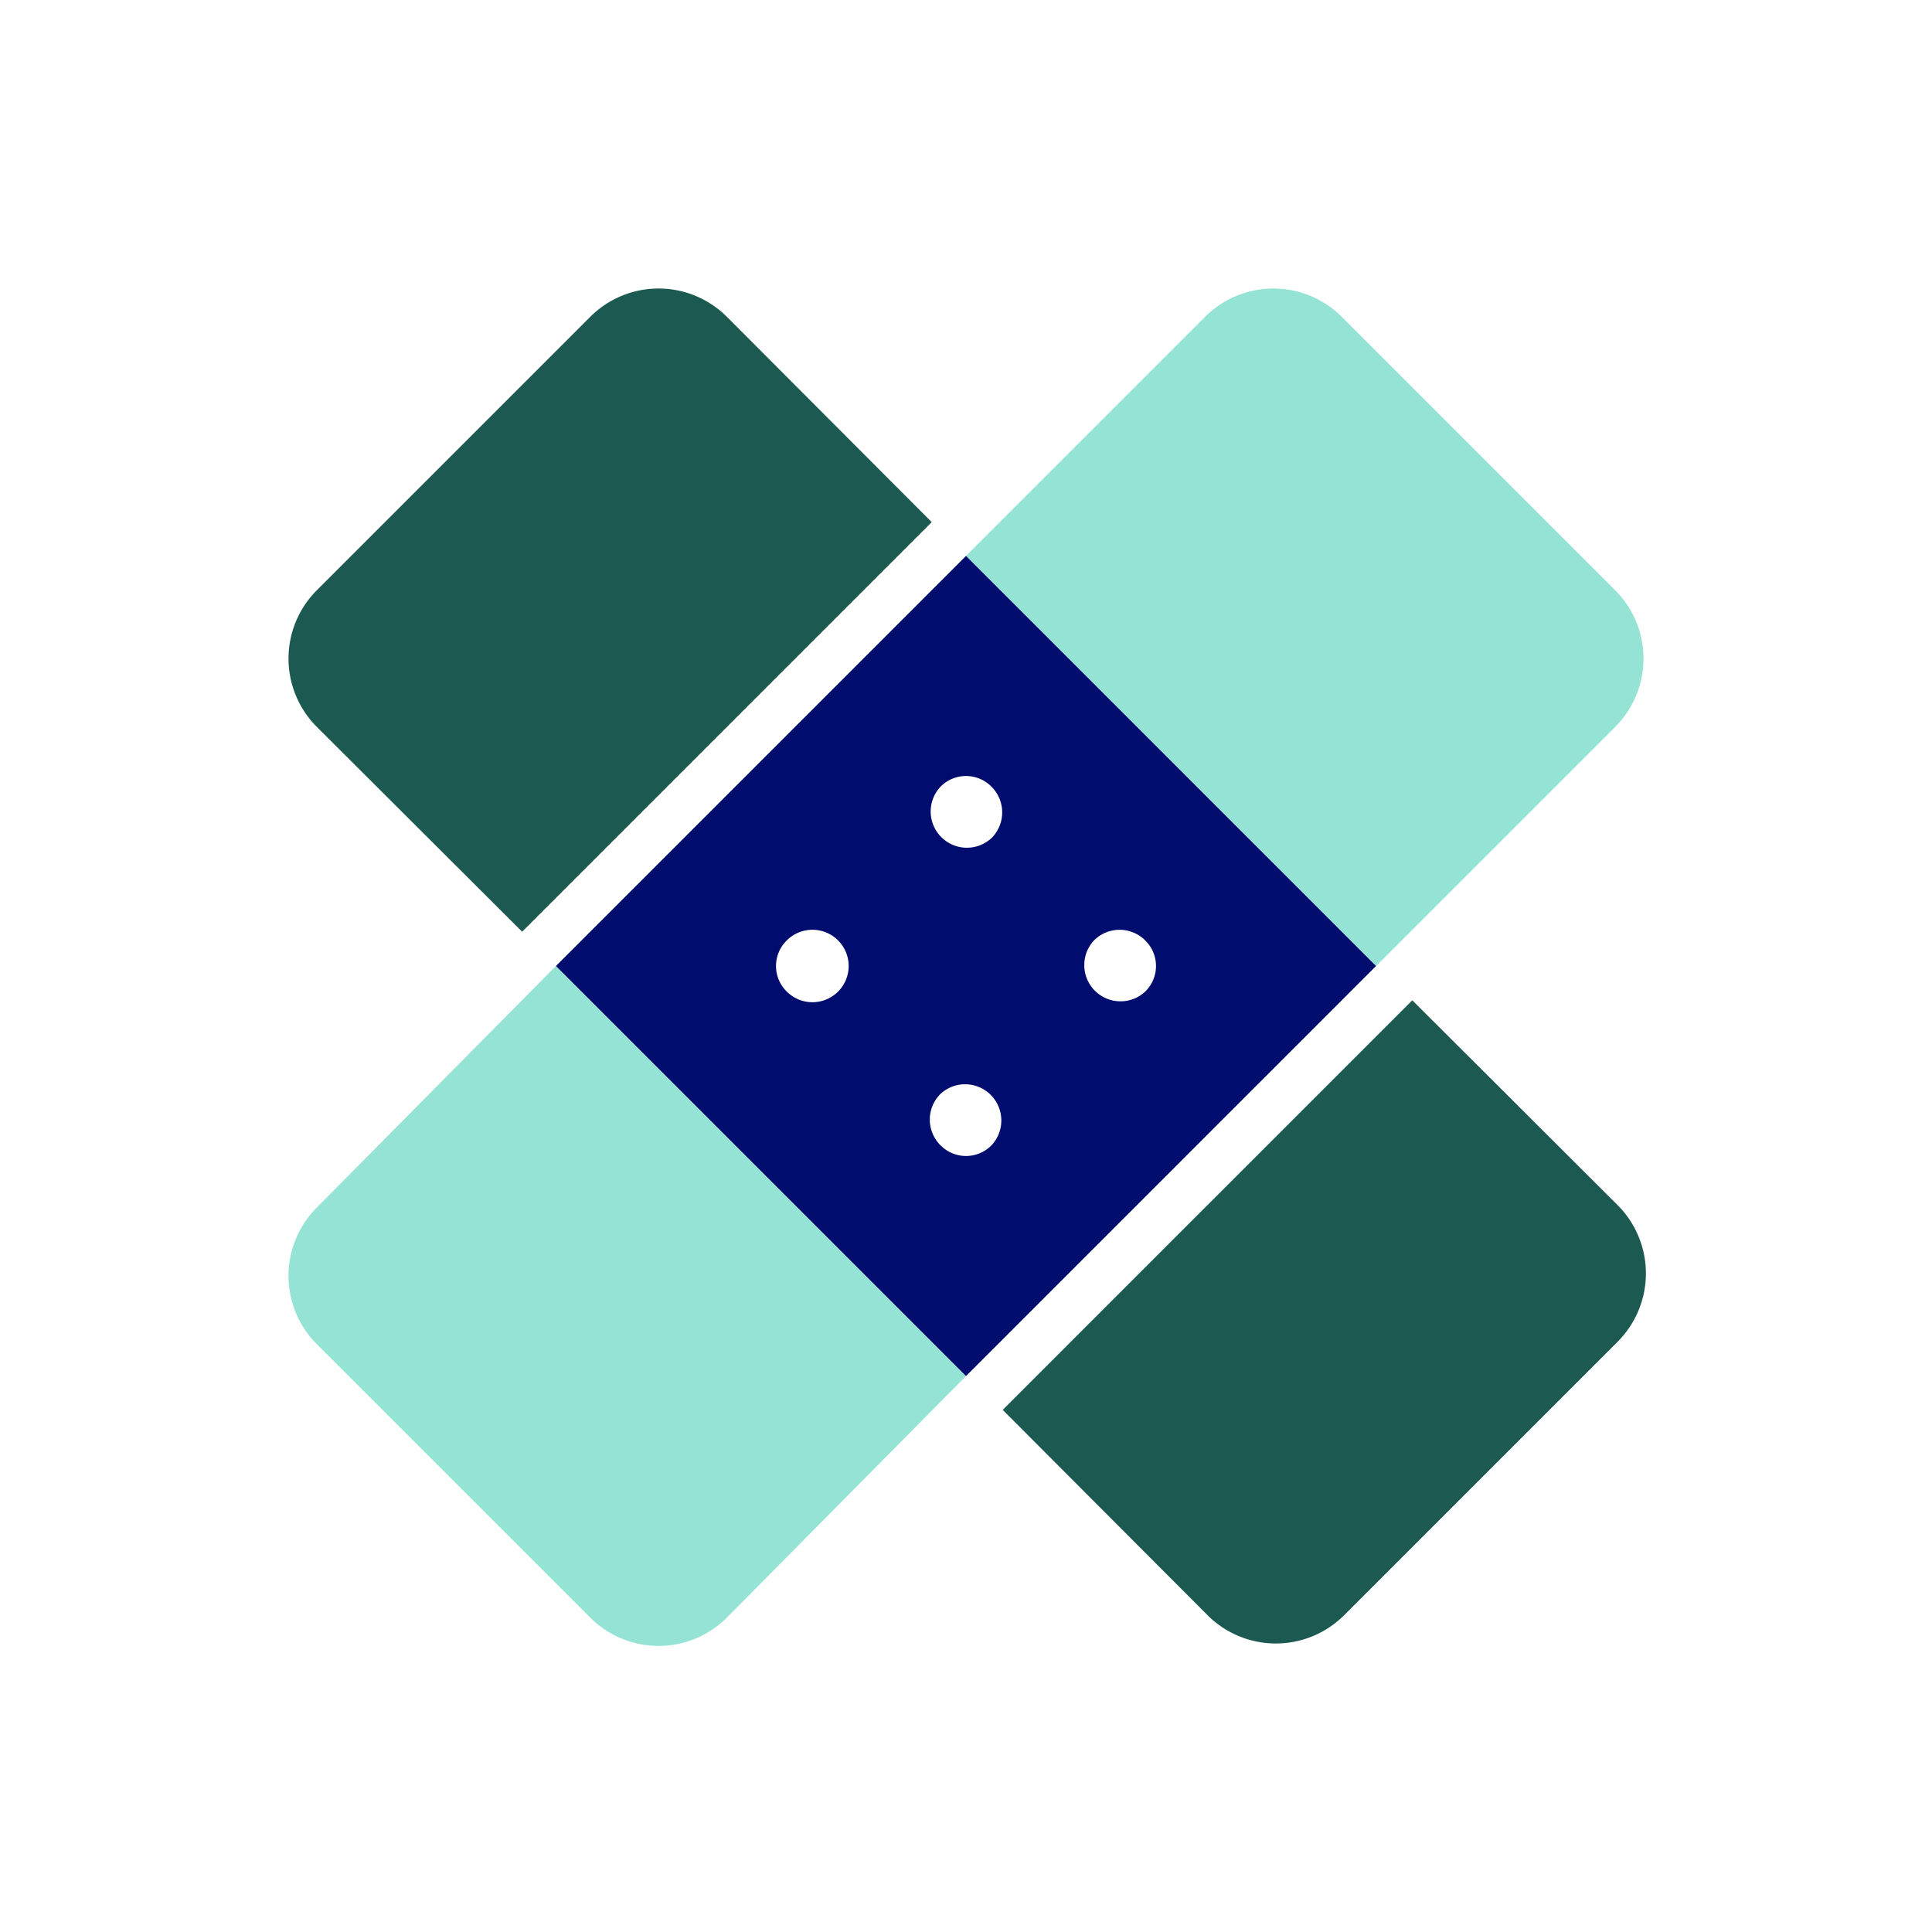 <svg xmlns="http://www.w3.org/2000/svg" viewBox="0 0 40 40" focusable="false" aria-hidden="true"><path fill="none" d="M0 0h40v40H0z"/><g><path d="M25 33.44a2 2 0 0 0 2.83 0l5.66-5.66a2 2 0 0 0 0-2.83l-4.25-4.24-8.48 8.48ZM15.05 6.56a2 2 0 0 0-2.83 0l-5.66 5.66a2 2 0 0 0 0 2.83l4.25 4.24 8.48-8.48Z" fill="#1b5951"/><path d="M20 11.51 28.49 20l4.95-4.95a2 2 0 0 0 0-2.83l-5.66-5.66a2 2 0 0 0-2.83 0ZM6.56 25a2 2 0 0 0 0 2.83l5.66 5.66a2 2 0 0 0 2.83 0l4.95-5L11.51 20Z" fill="#94e3d4"/><path d="M11.51 20 20 28.49 28.49 20 20 11.51Zm4.78-.53a.75.75 0 1 1 0 1.06.74.74 0 0 1 0-1.06m3.18 3.18a.75.75 0 0 1 1.06 1.06.74.74 0 0 1-1.06 0 .75.75 0 0 1 0-1.06m3.18-3.18a.75.75 0 0 1 1.06 0 .74.74 0 0 1 0 1.06.75.75 0 0 1-1.06-1.06m-2.12-2.12a.75.75 0 0 1-1.06-1.06.74.74 0 0 1 1.06 0 .75.75 0 0 1 0 1.06" fill="#000d6e"/></g></svg>